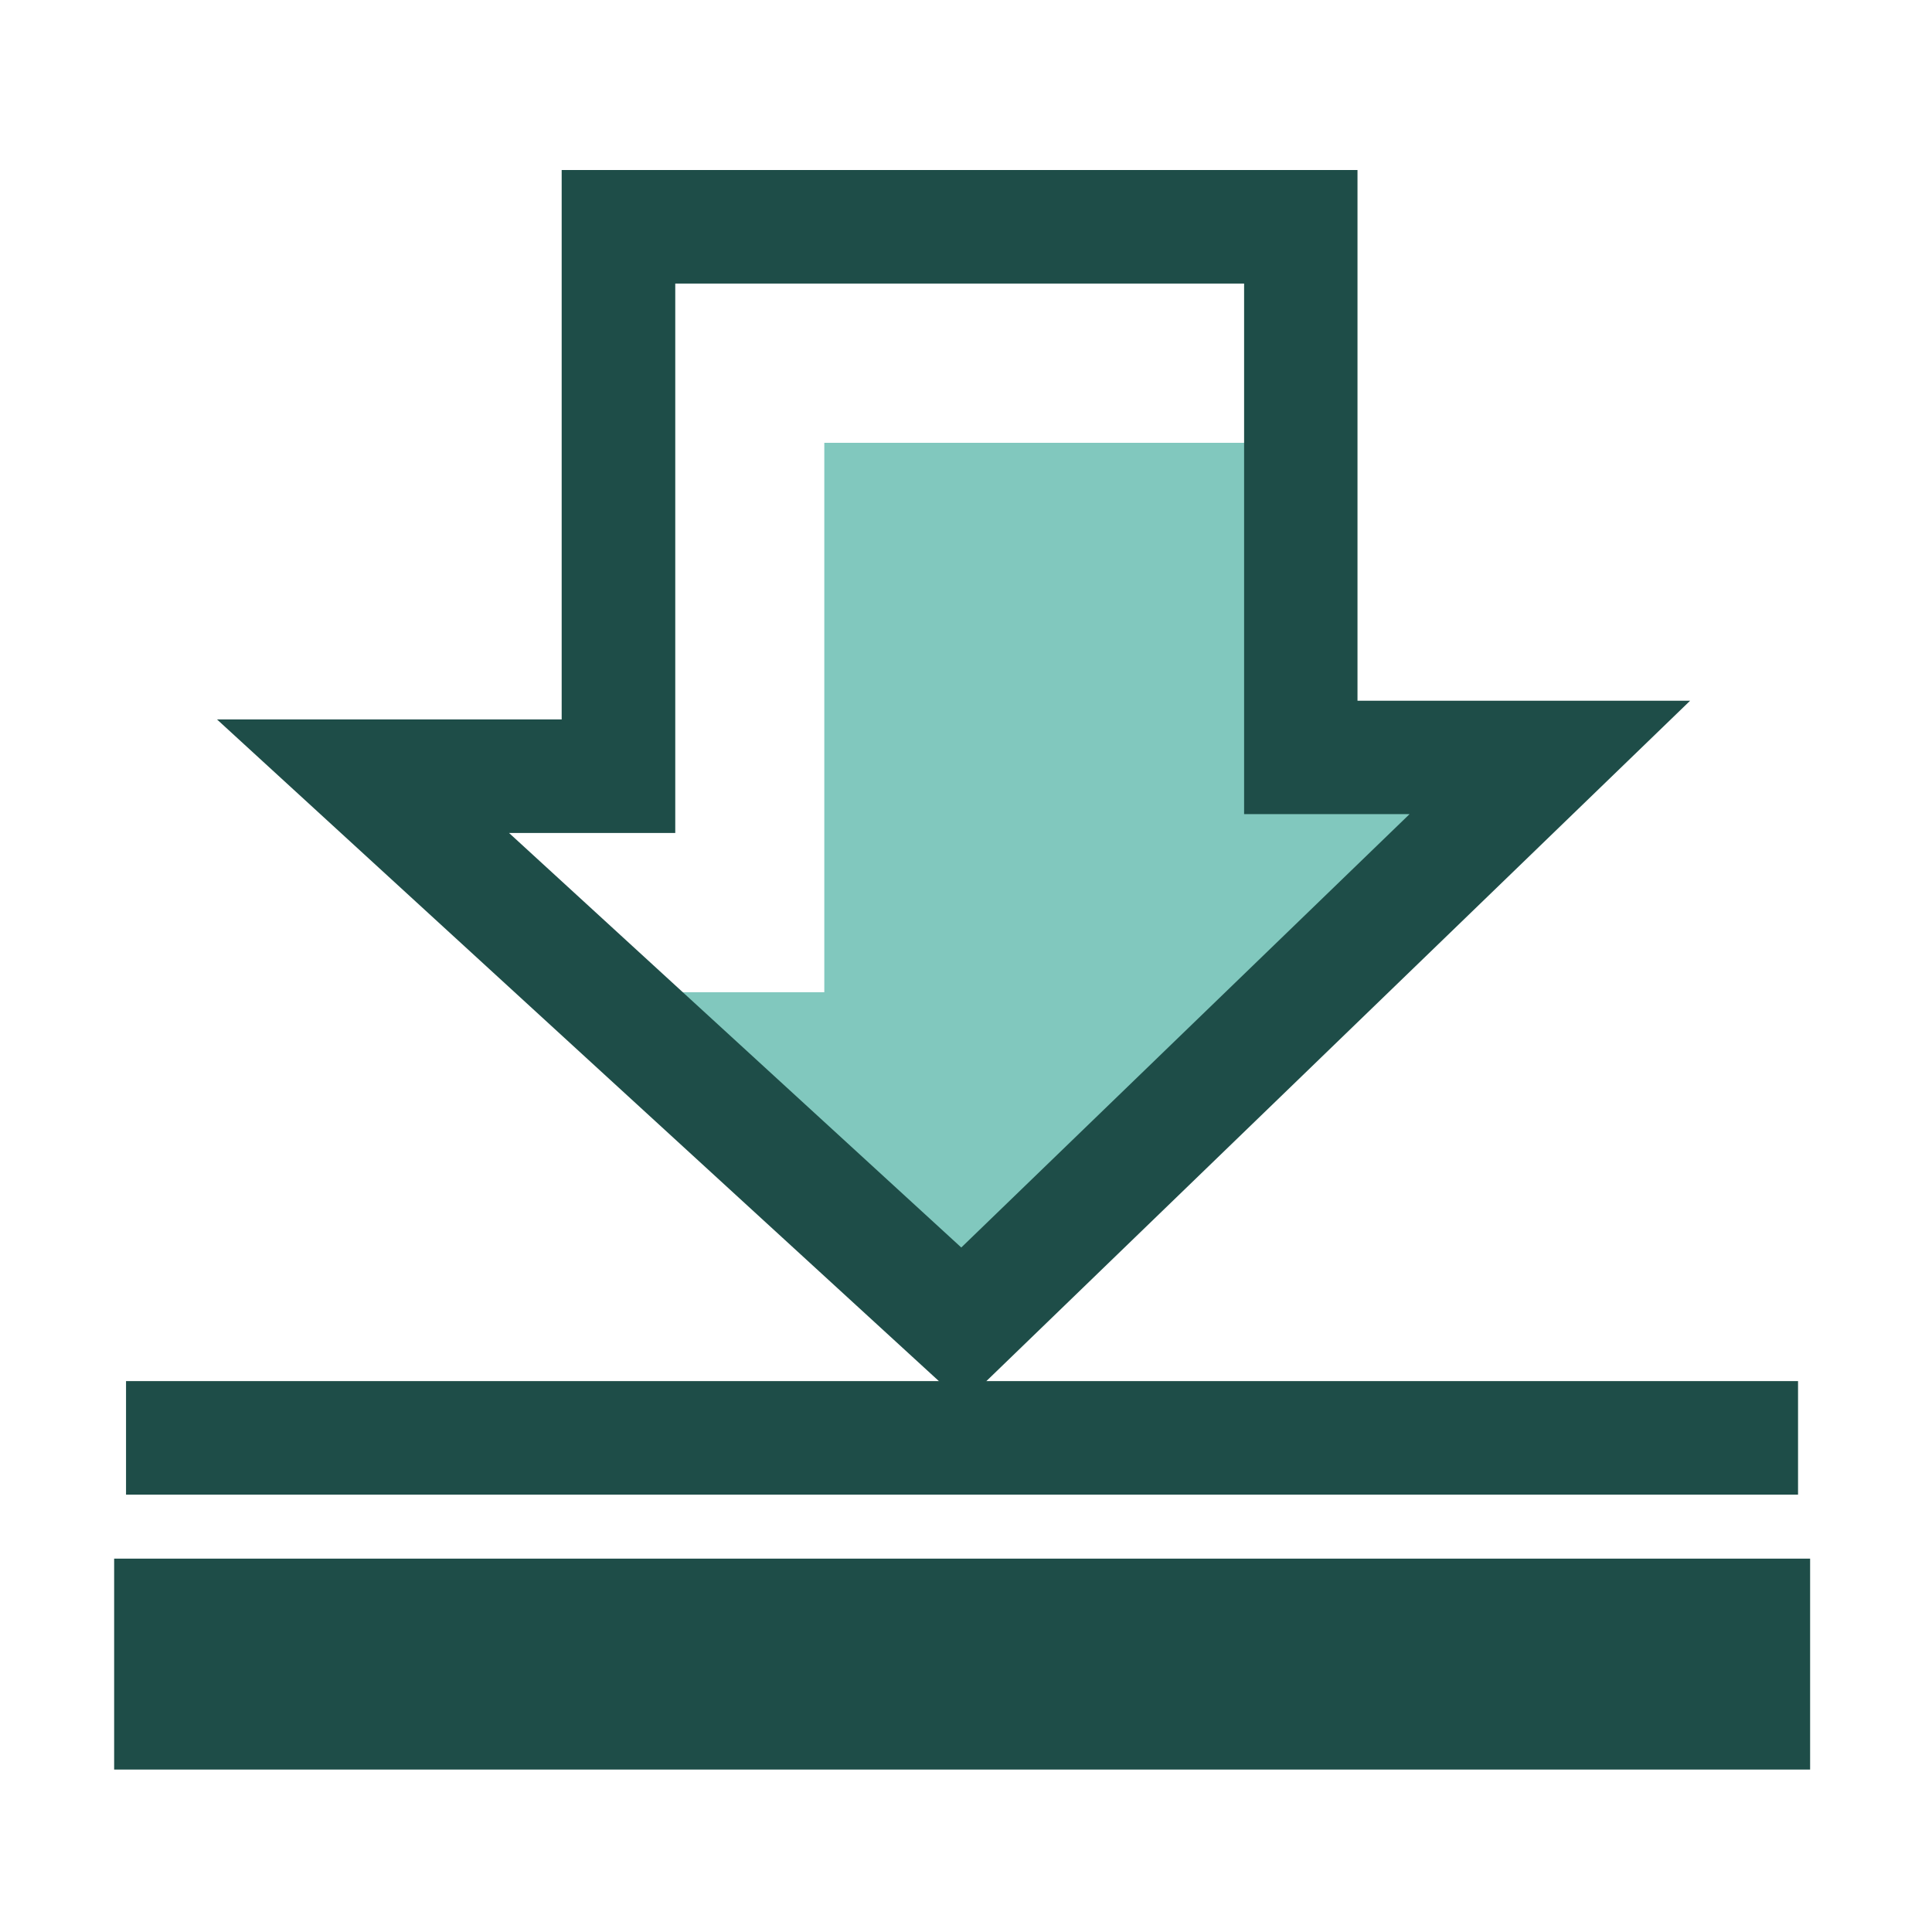 <svg class="icon" style="width:512px;height:512px;" viewBox="0 0 1024 1024" version="1.1" xmlns="http://www.w3.org/2000/svg"><path d="M436.9 234.7h252.6v166.7h132L510.1 702.5 301.4 525.9h135.5z" fill="#81C8BE" /><path d="M510.6 743.9L115 381.3h182.7V90.1h421.8v281.3h176.3L510.5 743.9zM269.7 441.4l239.8 219.8 237.6-229.7h-87.7V150.3H357.9v291.2h-88.2z" fill="#1E4D48" /><path d="M66.8 732H953v60.2H66.8z m23.8 124.2h838.7v51.7H90.6z" fill="#1E4D48" /><path d="M60.5 826.1h898.9v111.8H60.5z" fill="#1E4D48" /></svg>
